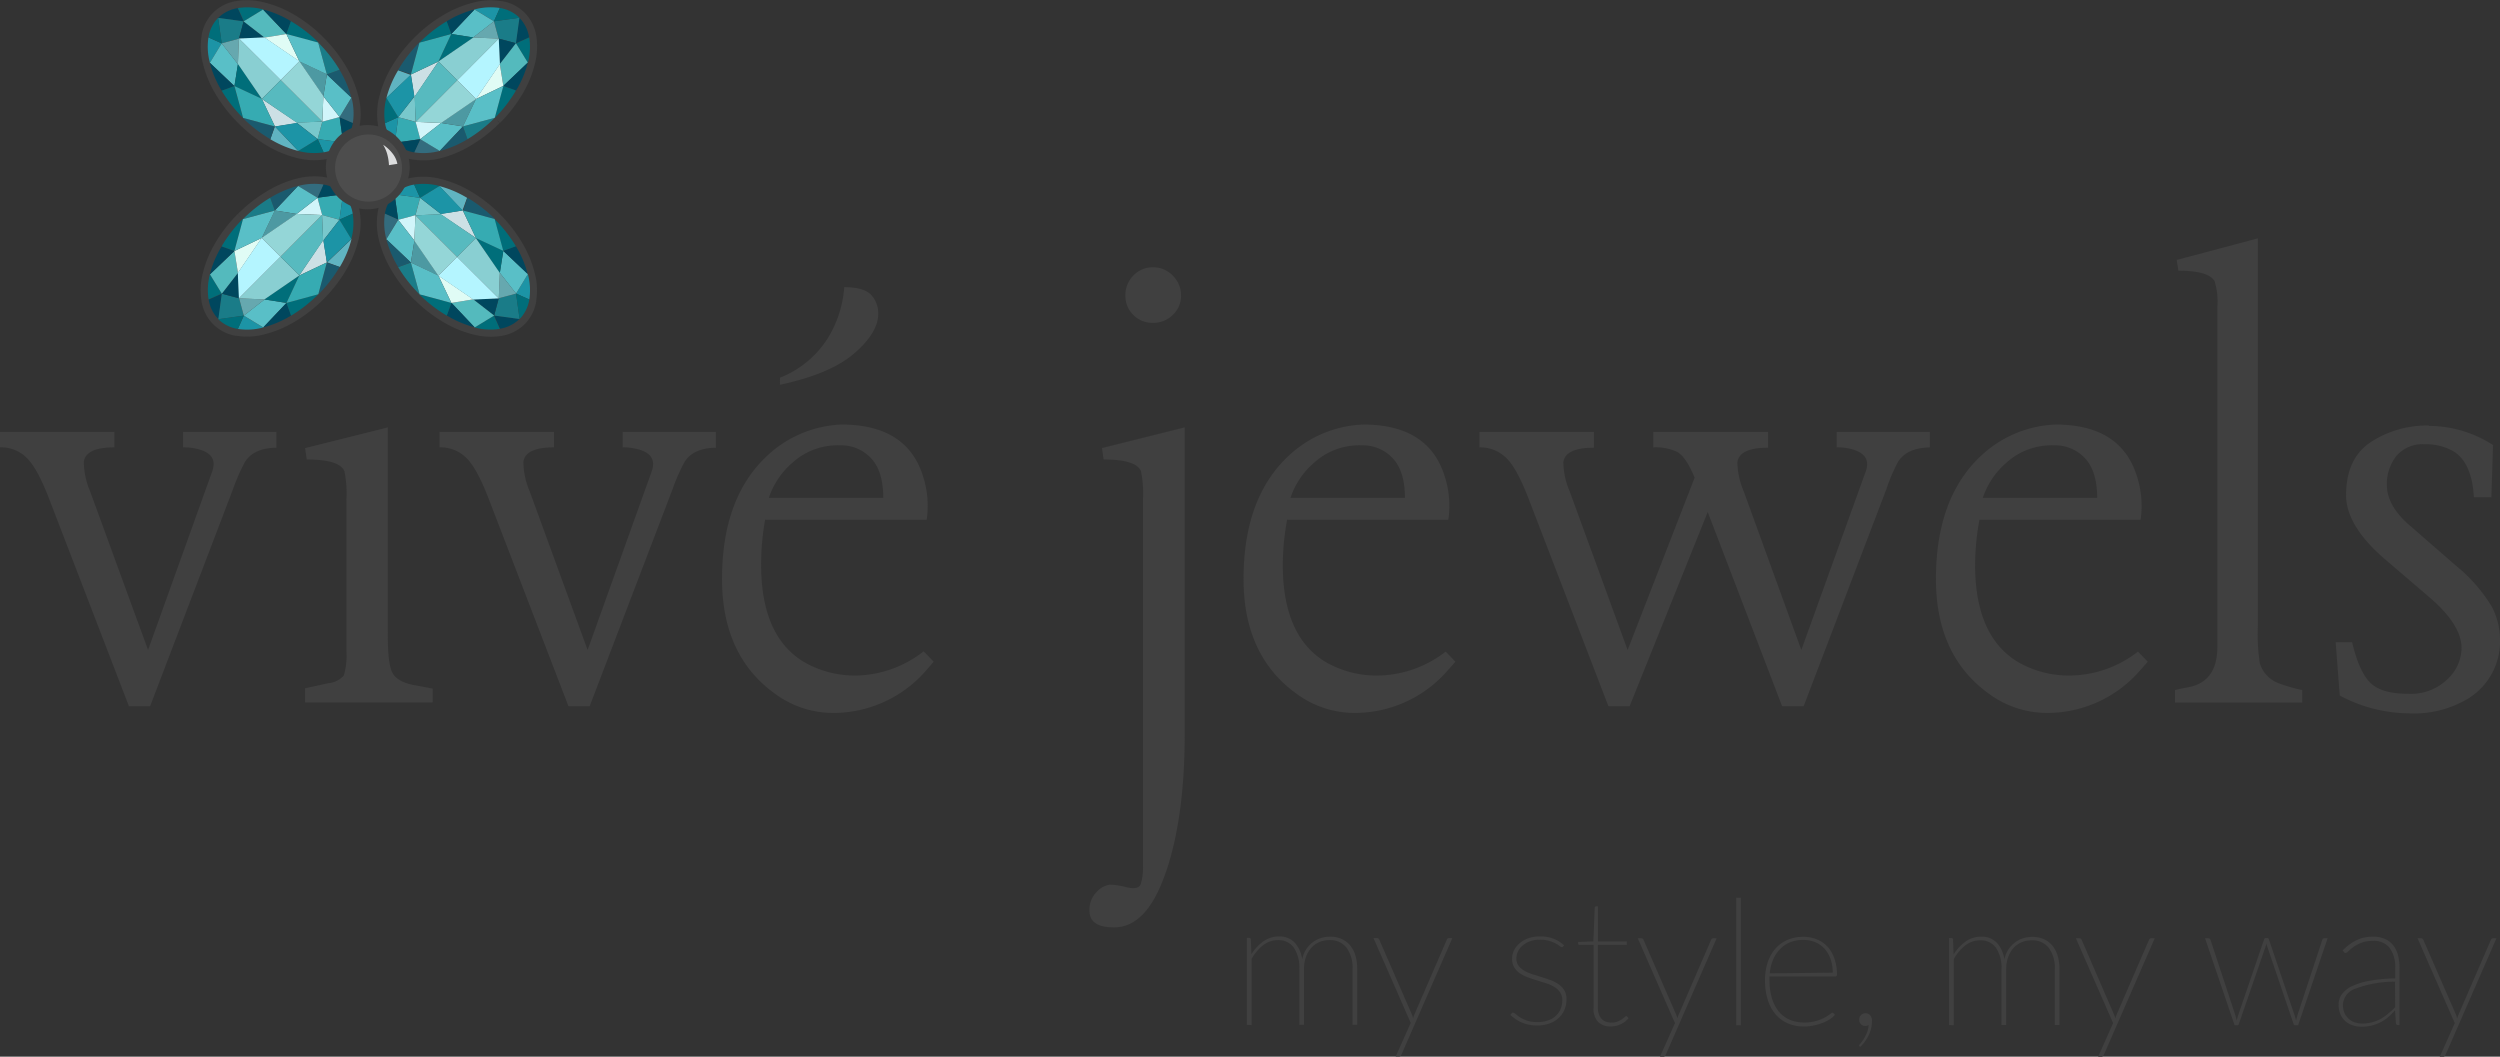 <svg xmlns="http://www.w3.org/2000/svg" viewBox="0 0 362.69 153.3"><rect x="0" y="0" width="362.69" height="153.3" fill="#333333" stroke="none"/><defs><clipPath id="a"><rect width="362.69" height="153.3" fill="none"/></clipPath></defs><title>logo</title><g clip-path="url(#a)"><path d="M44.26 65l.24 1.66q4.78 0 5.47 1.71a15.93 15.93 0 0 1 .29 4.1v22a10.16 10.16 0 0 1-.38 3.53 3.41 3.41 0 0 1-2.25 1.12l-3.37.73v2.05h18.51v-2l-2.88-.54q-2.34-.49-3-1.83t-.63-5.83v-29.7z" fill="#404040"/><path d="M3.81 66.37q1.56 1.42 3.32 6l11.57 30.08h3.08l12.01-31.45a28 28 0 0 1 1.76-4q1.27-2 4.54-2.05v-2.29h-13.53v2.24a8.36 8.36 0 0 1 2.3.29q2.83.78 1.9 3.27l-9.28 25.84-8.4-23a11.18 11.18 0 0 1-.92-4.3q.29-2.1 4.44-2.1v-2.24h-16.6v2.24a5.26 5.26 0 0 1 3.81 1.46" fill="#404040"/><path d="M67.58 66.37q1.56 1.42 3.32 6l11.57 30.08h3.08l12.01-31.45a28 28 0 0 1 1.76-4q1.27-2 4.54-2.05v-2.29h-13.53v2.24a8.36 8.36 0 0 1 2.29.29q2.83.78 1.9 3.27l-9.27 25.84-8.4-23a11.18 11.18 0 0 1-.92-4.3q.29-2.1 4.44-2.1v-2.24h-16.6v2.24a5.26 5.26 0 0 1 3.81 1.46" fill="#404040"/><path d="M128.14 72.23h-16.6a11.47 11.47 0 0 1 3.42-5.1 9.74 9.74 0 0 1 6.93-2.52 5.88 5.88 0 0 1 4.49 1.88q1.76 1.88 1.76 5.74m6.3 3.17a14 14 0 0 0-.59-6.49q-2.39-7.32-11.77-7.32a16.73 16.73 0 0 0-10.74 4.49q-6.59 6.1-6.59 17.92 0 11.18 7.76 16.7a14.22 14.22 0 0 0 8.4 2.73 17.82 17.82 0 0 0 13.18-5.86l1.37-1.57-1.46-1.51a16.31 16.31 0 0 1-9.57 3.51 14.76 14.76 0 0 1-7.86-2q-6.15-3.76-6.15-14.06a37 37 0 0 1 .58-6.54z" fill="#404040"/><path d="M113.15 55.82q7.32-1.56 10.79-4.56t3.47-5.74a3.88 3.88 0 0 0-1-2.71q-1.05-1.15-3.93-1.15a16.35 16.35 0 0 1-2.32 7.3 14.43 14.43 0 0 1-7 5.83z" fill="#404040"/><path d="M169.16 126.5q2.71-8 2.71-19.9v-44.6l-12 3 .24 1.66q4.74 0 5.42 1.71a15.88 15.88 0 0 1 .29 4.1v53.13a8.25 8.25 0 0 1-.32 2.64q-.32.88-2 .49a11.59 11.59 0 0 0-2.44-.39 3.09 3.09 0 0 0-1.9 1 3.61 3.61 0 0 0-1.1 2.81q0 2.39 3.57 2.39 4.79 0 7.5-8" fill="#404040"/><path d="M164.42 45.69a3.87 3.87 0 0 0 2.86 1.15 4 4 0 0 0 2.86-1.15 3.74 3.74 0 0 0 1.2-2.81 4 4 0 0 0-1.2-2.9 3.9 3.9 0 0 0-2.86-1.2 3.8 3.8 0 0 0-2.86 1.2 4 4 0 0 0-1.15 2.9 3.82 3.82 0 0 0 1.15 2.81" fill="#404040"/><path d="M203.82 72.23h-16.6a11.46 11.46 0 0 1 3.42-5.1 9.73 9.73 0 0 1 6.93-2.52 5.88 5.88 0 0 1 4.49 1.88q1.76 1.88 1.76 5.74m6.3 3.17a14 14 0 0 0-.59-6.49q-2.39-7.32-11.77-7.32a16.74 16.74 0 0 0-10.76 4.49q-6.59 6.1-6.59 17.92 0 11.18 7.76 16.7a14.22 14.22 0 0 0 8.4 2.73 17.82 17.82 0 0 0 13.18-5.86l1.4-1.57-1.42-1.47a16.3 16.3 0 0 1-9.62 3.47 14.76 14.76 0 0 1-7.86-2q-6.15-3.76-6.15-14.06a37.07 37.07 0 0 1 .63-6.54z" fill="#404040"/><path d="M243.36 65.59q1.27.73 2.49 3.71l-9.72 25-8.4-23a11.21 11.21 0 0 1-.93-4.25q.3-2.1 4.44-2.1v-2.29h-16.6v2.24a5.37 5.37 0 0 1 3.81 1.47q1.56 1.42 3.32 6l11.57 30.08h3.08l11.33-28.17 10.79 28.17h3.13l12-31.49a25.67 25.67 0 0 1 1.71-4q1.32-2 4.59-2.05v-2.25h-13.51v2.24a8.37 8.37 0 0 1 2.29.29q2.83.83 1.9 3.27l-9.32 25.84-8.35-23a11.23 11.23 0 0 1-.93-4.25q.3-2.1 4.45-2.1v-2.29h-16.65v2.24a7.51 7.51 0 0 1 3.52.68" fill="#404040"/><path d="M304.26 72.23h-16.6a11.46 11.46 0 0 1 3.42-5.1 9.73 9.73 0 0 1 6.92-2.52 5.88 5.88 0 0 1 4.49 1.88q1.76 1.88 1.76 5.74m6.3 3.17a14 14 0 0 0-.59-6.49q-2.39-7.32-11.77-7.32a16.74 16.74 0 0 0-10.74 4.49q-6.59 6.1-6.59 17.92 0 11.18 7.76 16.7a14.22 14.22 0 0 0 8.4 2.73 17.82 17.82 0 0 0 13.18-5.86l1.39-1.57-1.42-1.47a16.3 16.3 0 0 1-9.62 3.47 14.76 14.76 0 0 1-7.86-2q-6.15-3.76-6.15-14.06a37.07 37.07 0 0 1 .63-6.54z" fill="#404040"/><path d="M315.79 37.71l.24 1.56q4.44 0 5.27 1.56a10.34 10.34 0 0 1 .39 3.71v49.27q0 5-4.05 5.86-1.81.34-2.1.44v1.81h18.46v-1.81a23.4 23.4 0 0 1-3.27-.93 4.51 4.51 0 0 1-2.88-2.93 28 28 0 0 1-.29-5.42v-56.25z" fill="#404040"/><path d="M352.39 61.73a15 15 0 0 0-8.39 2.37q-3.64 2.37-3.64 7.74 0 4.54 5.91 9.52l6.45 5.52q4.39 3.86 4.39 7.13a6.27 6.27 0 0 1-2 4.49 7.65 7.65 0 0 1-5.81 2.15q-3.86 0-5.47-1.64t-2.59-5.83h-2.39l.59 7.72a21.61 21.61 0 0 0 10.06 2.59 15.25 15.25 0 0 0 8.5-2.1 9.74 9.74 0 0 0 4.69-8.69 10.38 10.38 0 0 0-1.2-4.71 23 23 0 0 0-5.2-5.93l-6.44-5.61q-3.52-2.93-3.57-6a6.56 6.56 0 0 1 1.39-4.32 5 5 0 0 1 4.08-1.68 8.09 8.09 0 0 1 4.15 1q2.73 1.66 3 6.69h2.54l.24-7.57a17.14 17.14 0 0 0-9.32-2.78" fill="#404040"/><path d="M60.47 43.11a20.57 20.57 0 0 0 4.14 3.21 15.59 15.59 0 0 0 4.26 1.74 9.45 9.45 0 0 0 3.89.16 5.67 5.67 0 0 0 3-1.54 5.59 5.59 0 0 0 1.53-3v-.13a9 9 0 0 0-.19-3.78 15.64 15.64 0 0 0-1.76-4.26 20.65 20.65 0 0 0-3.22-4.14 20.58 20.58 0 0 0-4.12-3.2 15.57 15.57 0 0 0-4.26-1.74 9.45 9.45 0 0 0-3.89-.16 5.47 5.47 0 0 0-4.55 4.56 9.45 9.45 0 0 0 .17 3.89 15.64 15.64 0 0 0 1.78 4.28 20.6 20.6 0 0 0 3.22 4.13" fill="#404040"/><path d="M60.47 43.11a20.57 20.57 0 0 0 4.14 3.21 15.59 15.59 0 0 0 4.26 1.74 9.45 9.45 0 0 0 3.89.16 5.67 5.67 0 0 0 3-1.54 5.59 5.59 0 0 0 1.53-3v-.13a9 9 0 0 0-.19-3.78 15.64 15.64 0 0 0-1.76-4.26 20.65 20.65 0 0 0-3.22-4.14 20.58 20.58 0 0 0-4.12-3.2 15.57 15.57 0 0 0-4.26-1.74 9.45 9.45 0 0 0-3.89-.16 5.47 5.47 0 0 0-4.55 4.56 9.45 9.45 0 0 0 .17 3.89 15.64 15.64 0 0 0 1.78 4.28 20.6 20.6 0 0 0 3.22 4.13" stroke="#404040" stroke-miterlimit="10" fill="none"/><path d="M72.54 47.7l-.86-1.92h.1l3.59.49a5.19 5.19 0 0 1-2.83 1.42z" fill="#00475e"/><polygon points="60.95 28.7 60.27 31.21 57.77 31.89 57.25 28.2 60.95 28.7" fill="#36abb2"/><path d="M57.25 28.2a5.2 5.2 0 0 0-1.41 2.8l1.92.86z" fill="#00475e"/><path d="M57.25 28.2a5.19 5.19 0 0 1 2.83-1.42l.86 1.92z" fill="#1c94a6"/><path d="M55.84 31a9 9 0 0 0 .21 3.68l1.71-2.82z" fill="#336c7e"/><path d="M60.08 26.78a9 9 0 0 1 3.67.2l-2.8 1.72z" fill="#006e7a"/><polygon points="57.77 31.89 60.12 34.91 60.27 31.21 57.77 31.89" fill="#d1f5fa"/><polygon points="60.95 28.71 64.02 31.09 60.27 31.24 60.95 28.71" fill="#78c8cc"/><polygon points="57.77 31.89 60.12 34.91 59.61 38.09 56.05 34.71 57.77 31.89" fill="#59bfc7"/><path d="M63.76 27a15.17 15.17 0 0 1 4 1.7l-.67 1.85z" fill="#60b4c1"/><path d="M56.13 34.78l3.48 3.3-1.84.67a15.15 15.15 0 0 1-1.71-4z" fill="#1a5a6e"/><path d="M60.79 42.61l.08.1-1.26-4.62-1.84.67a20.25 20.25 0 0 0 3.1 3.95z" fill="#1a7c88"/><polygon points="59.61 38.09 63.59 39.98 60.12 34.91 59.61 38.09" fill="#4d99a2"/><path d="M67.81 28.69a20.22 20.22 0 0 1 4 3.09l-4.62-1.24z" fill="#1a5a6e"/><polygon points="67.14 30.53 69.05 34.54 63.86 31.04 67.14 30.53" fill="#cce0e5"/><polygon points="74.87 42.59 72.36 43.27 71.69 45.78 75.38 46.28 74.87 42.59" fill="#1a7c88"/><path d="M68.87 47.5l2.81-1.72v.08l.83 1.85a9 9 0 0 1-3.67-.2z" fill="#006e7a"/><path d="M76.79 43.45a9 9 0 0 0-.21-3.68l-1.71 2.82 1.92.86z" fill="#1c94a6"/><polygon points="71.69 45.78 68.66 43.43 72.36 43.27 71.69 45.78" fill="#00475e"/><polygon points="74.87 42.59 72.51 39.57 72.36 43.27 74.87 42.59" fill="#66a8af"/><polygon points="71.69 45.78 68.66 43.43 65.49 43.95 68.87 47.5 71.69 45.78" fill="#54babd"/><polygon points="74.87 42.59 72.51 39.57 73.02 36.39 76.58 39.77 74.87 42.59" fill="#59bfc7"/><path d="M76.58 39.77l-3.58-3.38 1.84-.67a15.15 15.15 0 0 1 1.71 4z" fill="#00475e"/><path d="M68.87 47.5l-3.3-3.5-.08-.08-.67 1.85a15.12 15.12 0 0 0 4 1.7z" fill="#00475e"/><path d="M60.87 42.7l4.62 1.24-.67 1.85a20.22 20.22 0 0 1-4-3.09z" fill="#006e7a"/><polygon points="65.49 43.95 63.59 39.97 68.66 43.43 65.49 43.95" fill="#e0fcf5"/><path d="M74.86 35.72l-1.86.67-1.26-4.62a20.25 20.25 0 0 1 3.1 3.95z" fill="#006e7a"/><polygon points="73.02 36.39 69.02 34.51 72.51 39.66 73.02 36.39" fill="#006e7a"/><polygon points="63.59 39.97 59.61 38.09 60.87 42.7 65.49 43.95 63.59 39.97" fill="#59bfc7"/><polygon points="67.14 30.53 69.04 34.54 73.02 36.4 71.76 31.77 67.14 30.53" fill="#36abb2"/><polygon points="60.95 28.7 63.97 31.05 67.14 30.53 63.76 26.98 60.95 28.7" fill="#1c94a6"/><path d="M75.38 46.29a5.2 5.2 0 0 0 1.41-2.84l-1.93-.86.51 3.69z" fill="#006e7a"/><polygon points="72.51 39.59 72.36 43.29 66.3 37.27 69.03 34.53 72.51 39.59" fill="#89cfd2"/><polygon points="63.97 31.07 60.27 31.24 66.31 37.27 69.04 34.53 63.97 31.07" fill="#57babf"/><polygon points="60.11 34.94 63.59 40 66.31 37.27 60.27 31.24 60.11 34.94" fill="#94d6d7"/><polygon points="72.36 43.29 66.31 37.27 63.59 40 68.66 43.46 72.36 43.29" fill="#b4f5ff"/><path d="M34.85 31.4a20.57 20.57 0 0 0-3.21 4.14 15.58 15.58 0 0 0-1.74 4.26 9.45 9.45 0 0 0-.16 3.89 5.67 5.67 0 0 0 1.54 3 5.59 5.59 0 0 0 3 1.53h.13a9 9 0 0 0 3.78-.19 15.61 15.61 0 0 0 4.26-1.76 20.6 20.6 0 0 0 4.13-3.22 20.58 20.58 0 0 0 3.21-4.14 15.57 15.57 0 0 0 1.74-4.26 9.45 9.45 0 0 0 .16-3.89 5.47 5.47 0 0 0-4.56-4.55 9.45 9.45 0 0 0-3.89.17 15.61 15.61 0 0 0-4.24 1.79 20.59 20.59 0 0 0-4.13 3.22" fill="#404040"/><path d="M34.85 31.4a20.57 20.57 0 0 0-3.21 4.14 15.58 15.58 0 0 0-1.74 4.26 9.45 9.45 0 0 0-.16 3.89 5.67 5.67 0 0 0 1.54 3 5.59 5.59 0 0 0 3 1.53h.13a9 9 0 0 0 3.78-.19 15.61 15.61 0 0 0 4.26-1.76 20.6 20.6 0 0 0 4.13-3.22 20.58 20.58 0 0 0 3.21-4.14 15.57 15.57 0 0 0 1.74-4.26 9.45 9.45 0 0 0 .16-3.89 5.47 5.47 0 0 0-4.56-4.55 9.45 9.45 0 0 0-3.89.17 15.61 15.61 0 0 0-4.24 1.79 20.59 20.59 0 0 0-4.13 3.22" stroke="#404040" stroke-miterlimit="10" fill="none"/><path d="M30.26 43.47l1.92-.86v.1l-.49 3.59a5.19 5.19 0 0 1-1.42-2.83z" fill="#00475e"/><polygon points="49.25 31.87 46.74 31.2 46.06 28.69 49.76 28.18 49.25 31.87" fill="#36abb2"/><path d="M49.76 28.18a5.2 5.2 0 0 0-2.84-1.41l-.86 1.92z" fill="#00475e"/><path d="M49.76 28.18a5.19 5.19 0 0 1 1.41 2.82l-1.92.86z" fill="#1c94a6"/><path d="M46.92 26.77a9 9 0 0 0-3.68.21l2.82 1.71z" fill="#336c7e"/><path d="M51.17 31a9 9 0 0 1-.2 3.68l-1.72-2.81z" fill="#006e7a"/><polygon points="46.06 28.69 43.04 31.04 46.74 31.2 46.06 28.69" fill="#d1f5fa"/><polygon points="49.24 31.88 46.86 34.94 46.72 31.19 49.24 31.88" fill="#78c8cc"/><polygon points="46.06 28.69 43.04 31.04 39.87 30.54 43.24 26.98 46.06 28.69" fill="#59bfc7"/><path d="M51 34.68a15.17 15.17 0 0 1-1.7 4.05l-1.84-.67z" fill="#60b4c1"/><path d="M43.17 27.05l-3.3 3.48-.67-1.84a15.15 15.15 0 0 1 4-1.71z" fill="#1a5a6e"/><path d="M35.35 31.71l-.1.08 4.62-1.26-.67-1.84a20.25 20.25 0 0 0-3.95 3.1z" fill="#1a7c88"/><polygon points="39.87 30.54 37.98 34.52 43.04 31.04 39.87 30.54" fill="#4d99a2"/><path d="M49.27 38.73a20.22 20.22 0 0 1-3.09 4l1.24-4.62z" fill="#1a5a6e"/><polygon points="47.42 38.07 43.41 39.97 46.91 34.79 47.42 38.07" fill="#cce0e5"/><polygon points="35.37 45.79 34.69 43.28 32.18 42.61 31.67 46.31 35.37 45.79" fill="#1a7c88"/><path d="M30.46 39.8l1.72 2.81h-.08l-1.84.83a9 9 0 0 1 .2-3.67z" fill="#006e7a"/><path d="M34.51 47.72a9 9 0 0 0 3.68-.21l-2.82-1.71-.86 1.92z" fill="#1c94a6"/><polygon points="32.18 42.61 34.52 39.59 34.69 43.28 32.18 42.61" fill="#00475e"/><polygon points="35.37 45.79 38.39 43.44 34.69 43.28 35.37 45.79" fill="#66a8af"/><polygon points="32.18 42.61 34.52 39.59 34.01 36.41 30.46 39.8 32.18 42.61" fill="#54babd"/><polygon points="35.37 45.79 38.39 43.44 41.56 43.95 38.19 47.5 35.37 45.79" fill="#59bfc7"/><path d="M38.19 47.5l3.37-3.56.67 1.84a15.15 15.15 0 0 1-4 1.71z" fill="#00475e"/><path d="M30.46 39.8l3.46-3.3.08-.08-1.85-.67a15.12 15.12 0 0 0-1.7 4z" fill="#00475e"/><path d="M35.25 31.79l-1.25 4.62-1.85-.67a20.21 20.21 0 0 1 3.09-4z" fill="#006e7a"/><polygon points="34.01 36.41 37.98 34.51 34.52 39.59 34.01 36.41" fill="#e0fcf5"/><path d="M42.23 45.79l-.67-1.84 4.62-1.26a20.25 20.25 0 0 1-3.95 3.1z" fill="#006e7a"/><polygon points="41.56 43.94 43.44 39.95 38.3 43.44 41.56 43.94" fill="#006e7a"/><polygon points="37.98 34.51 39.87 30.54 35.25 31.79 34 36.42 37.98 34.51" fill="#59bfc7"/><polygon points="47.42 38.07 43.42 39.97 41.56 43.95 46.18 42.69 47.42 38.07" fill="#36abb2"/><polygon points="49.25 31.87 46.91 34.9 47.42 38.07 50.97 34.68 49.25 31.87" fill="#1c94a6"/><path d="M31.67 46.31a5.2 5.2 0 0 0 2.84 1.41l.86-1.93-3.69.51z" fill="#006e7a"/><polygon points="38.36 43.44 34.67 43.28 40.69 37.23 43.43 39.96 38.36 43.44" fill="#89cfd2"/><polygon points="46.88 34.89 46.72 31.19 40.69 37.24 43.42 39.96 46.88 34.89" fill="#57babf"/><polygon points="43.02 31.04 37.96 34.51 40.69 37.24 46.72 31.19 43.02 31.04" fill="#94d6d7"/><polygon points="34.66 43.28 40.69 37.24 37.96 34.51 34.5 39.58 34.66 43.28" fill="#b4f5ff"/><path d="M46.56 5.77a20.57 20.57 0 0 0-4.14-3.21 15.58 15.58 0 0 0-4.27-1.74 9.45 9.45 0 0 0-3.88-.16 5.67 5.67 0 0 0-3 1.54 5.59 5.59 0 0 0-1.53 3v.13a9 9 0 0 0 .19 3.78 15.61 15.61 0 0 0 1.76 4.26 20.6 20.6 0 0 0 3.22 4.13 20.58 20.58 0 0 0 4.09 3.21 15.57 15.57 0 0 0 4.26 1.74 9.45 9.45 0 0 0 3.89.16 5.47 5.47 0 0 0 4.55-4.56 9.45 9.45 0 0 0-.17-3.89 15.61 15.61 0 0 0-1.76-4.26 20.59 20.59 0 0 0-3.22-4.13" fill="#404040"/><path d="M46.56 5.77a20.57 20.57 0 0 0-4.14-3.21 15.58 15.58 0 0 0-4.27-1.74 9.45 9.45 0 0 0-3.88-.16 5.67 5.67 0 0 0-3 1.54 5.59 5.59 0 0 0-1.53 3v.13a9 9 0 0 0 .19 3.78 15.61 15.61 0 0 0 1.76 4.26 20.6 20.6 0 0 0 3.22 4.13 20.58 20.58 0 0 0 4.09 3.21 15.57 15.57 0 0 0 4.26 1.74 9.45 9.45 0 0 0 3.89.16 5.47 5.47 0 0 0 4.55-4.56 9.45 9.45 0 0 0-.17-3.89 15.61 15.61 0 0 0-1.76-4.26 20.59 20.59 0 0 0-3.22-4.13" stroke="#404040" stroke-miterlimit="10" fill="none"/><path d="M34.49 1.18l.86 1.92h-.1l-3.6-.5a5.19 5.19 0 0 1 2.83-1.42z" fill="#00475e"/><polygon points="46.08 20.18 46.76 17.66 49.27 16.98 49.78 20.68 46.08 20.18" fill="#36abb2"/><path d="M49.78 20.68a5.2 5.2 0 0 0 1.41-2.84l-1.92-.84z" fill="#00475e"/><path d="M49.78 20.68a5.19 5.19 0 0 1-2.83 1.42l-.86-1.92z" fill="#1c94a6"/><path d="M51.19 17.84a9 9 0 0 0-.19-3.67l-1.73 2.83z" fill="#336c7e"/><path d="M46.95 22.1a9 9 0 0 1-3.68-.2l2.81-1.72z" fill="#006e7a"/><polygon points="49.27 16.98 46.91 13.97 46.76 17.66 49.27 16.98" fill="#d1f5fa"/><polygon points="46.08 20.17 43.01 17.78 46.76 17.64 46.08 20.17" fill="#78c8cc"/><polygon points="49.27 16.98 46.91 13.97 47.42 10.79 50.98 14.16 49.27 16.98" fill="#59bfc7"/><path d="M43.27 21.9a15.17 15.17 0 0 1-4.05-1.7l.67-1.85z" fill="#60b4c1"/><path d="M50.9 14.1l-3.49-3.3 1.84-.67a15.15 15.15 0 0 1 1.71 4z" fill="#1a5a6e"/><path d="M46.24 6.27l-.08-.1 1.26 4.62 1.84-.67a20.25 20.25 0 0 0-3.1-3.95z" fill="#1a7c88"/><polygon points="47.42 10.79 43.44 8.9 46.91 13.97 47.42 10.79" fill="#4d99a2"/><path d="M39.22 20.19a20.22 20.22 0 0 1-4-3.09l4.62 1.24z" fill="#1a5a6e"/><polygon points="39.89 18.35 37.98 14.34 43.17 17.84 39.89 18.35" fill="#cce0e5"/><polygon points="32.16 6.29 34.67 5.61 35.34 3.1 31.65 2.6 32.16 6.29" fill="#1a7c88"/><path d="M38.16 1.38l-2.81 1.72v-.08l-.83-1.85a9 9 0 0 1 3.67.2z" fill="#006e7a"/><path d="M30.24 5.43a9 9 0 0 0 .21 3.68l1.71-2.82-1.92-.86z" fill="#1c94a6"/><polygon points="35.34 3.1 38.37 5.45 34.67 5.61 35.34 3.1" fill="#00475e"/><polygon points="32.16 6.29 34.52 9.31 34.67 5.61 32.16 6.29" fill="#66a8af"/><polygon points="35.34 3.1 38.37 5.45 41.54 4.93 38.16 1.38 35.34 3.1" fill="#54babd"/><polygon points="32.16 6.29 34.52 9.31 34.01 12.49 30.45 9.11 32.16 6.29" fill="#59bfc7"/><path d="M30.45 9.11l3.55 3.38-1.84.67a15.15 15.15 0 0 1-1.71-4z" fill="#00475e"/><path d="M38.16 1.38l3.3 3.47.08.08.67-1.85a15.12 15.12 0 0 0-4-1.7z" fill="#00475e"/><path d="M46.17 6.18l-4.63-1.25.67-1.85a20.22 20.22 0 0 1 4 3.09z" fill="#006e7a"/><polygon points="41.54 4.93 43.44 8.91 38.37 5.45 41.54 4.93" fill="#e0fcf5"/><path d="M32.17 13.16l1.83-.67 1.26 4.62a20.25 20.25 0 0 1-3.1-3.95z" fill="#006e7a"/><polygon points="34.01 12.49 38.01 14.37 34.52 9.22 34.01 12.49" fill="#006e7a"/><polygon points="43.44 8.91 47.42 10.79 46.16 6.17 41.54 4.93 43.44 8.91" fill="#59bfc7"/><polygon points="39.89 18.35 37.99 14.34 34.01 12.48 35.27 17.11 39.89 18.35" fill="#36abb2"/><polygon points="46.08 20.18 43.06 17.83 39.89 18.35 43.27 21.9 46.08 20.18" fill="#1c94a6"/><path d="M31.65 2.59a5.2 5.2 0 0 0-1.41 2.84l1.93.86-.52-3.69z" fill="#006e7a"/><polygon points="34.52 9.29 34.67 5.59 40.73 11.61 37.99 14.35 34.52 9.29" fill="#89cfd2"/><polygon points="43.06 17.81 46.76 17.64 40.72 11.61 37.99 14.35 43.06 17.81" fill="#57babf"/><polygon points="46.92 13.94 43.44 8.88 40.72 11.61 46.76 17.64 46.92 13.94" fill="#94d6d7"/><polygon points="34.67 5.59 40.72 11.61 43.44 8.88 38.37 5.42 34.67 5.59" fill="#b4f5ff"/><path d="M72.18 17.48a20.57 20.57 0 0 0 3.21-4.14 15.58 15.58 0 0 0 1.74-4.26 9.45 9.45 0 0 0 .16-3.89 5.67 5.67 0 0 0-1.54-3 5.59 5.59 0 0 0-3-1.53h-.13a9 9 0 0 0-3.78.19 15.61 15.61 0 0 0-4.26 1.76 20.6 20.6 0 0 0-4.13 3.22 20.58 20.58 0 0 0-3.21 4.14 15.57 15.57 0 0 0-1.74 4.23 9.45 9.45 0 0 0-.16 3.89 5.47 5.47 0 0 0 4.56 4.55 9.45 9.45 0 0 0 3.89-.17 15.61 15.61 0 0 0 4.21-1.76 20.6 20.6 0 0 0 4.13-3.22" fill="#404040"/><path d="M72.18 17.48a20.57 20.57 0 0 0 3.21-4.14 15.58 15.58 0 0 0 1.74-4.26 9.45 9.45 0 0 0 .16-3.89 5.67 5.67 0 0 0-1.54-3 5.59 5.59 0 0 0-3-1.53h-.13a9 9 0 0 0-3.78.19 15.61 15.61 0 0 0-4.26 1.76 20.6 20.6 0 0 0-4.13 3.22 20.58 20.58 0 0 0-3.21 4.14 15.57 15.57 0 0 0-1.74 4.23 9.45 9.45 0 0 0-.16 3.89 5.47 5.47 0 0 0 4.56 4.55 9.45 9.45 0 0 0 3.89-.17 15.61 15.61 0 0 0 4.21-1.76 20.6 20.6 0 0 0 4.13-3.22" stroke="#404040" stroke-miterlimit="10" fill="none"/><path d="M76.77 5.41l-1.92.86v-.1l.49-3.6a5.19 5.19 0 0 1 1.42 2.83z" fill="#00475e"/><polygon points="57.78 17.01 60.29 17.68 60.97 20.19 57.28 20.7 57.78 17.01" fill="#36abb2"/><path d="M57.28 20.7a5.2 5.2 0 0 0 2.84 1.41l.88-1.92z" fill="#00475e"/><path d="M57.28 20.7a5.19 5.19 0 0 1-1.42-2.83l1.92-.87z" fill="#1c94a6"/><path d="M60.11 22.11a9 9 0 0 0 3.67-.21l-2.78-1.71z" fill="#336c7e"/><path d="M55.86 17.87a9 9 0 0 1 .2-3.67l1.72 2.8z" fill="#006e7a"/><polygon points="60.97 20.19 63.99 17.84 60.29 17.68 60.97 20.19" fill="#d1f5fa"/><polygon points="57.78 17 60.17 13.94 60.31 17.68 57.78 17" fill="#78c8cc"/><polygon points="60.97 20.19 63.99 17.84 67.16 18.34 63.79 21.9 60.97 20.19" fill="#59bfc7"/><path d="M56.06 14.2a15.17 15.17 0 0 1 1.7-4l1.84.67z" fill="#60b4c1"/><path d="M63.86 21.83l3.3-3.48.67 1.84a15.15 15.15 0 0 1-4 1.71z" fill="#1a5a6e"/><path d="M71.68 17.17l.1-.08-4.62 1.26.67 1.84a20.25 20.25 0 0 0 3.95-3.1z" fill="#1a7c88"/><polygon points="67.16 18.34 69.05 14.36 63.99 17.84 67.16 18.34" fill="#4d99a2"/><path d="M57.76 10.15a20.22 20.22 0 0 1 3.09-4l-1.24 4.62z" fill="#1a5a6e"/><polygon points="59.61 10.81 63.62 8.91 60.12 14.09 59.61 10.81" fill="#cce0e5"/><polygon points="71.66 3.09 72.34 5.6 74.85 6.27 75.36 2.57 71.66 3.09" fill="#1a7c88"/><path d="M76.57 9.08l-1.72-2.81h.08l1.85-.83a9 9 0 0 1-.2 3.67z" fill="#006e7a"/><path d="M72.52 1.16a9 9 0 0 0-3.68.21l2.82 1.71.86-1.92z" fill="#1c94a6"/><polygon points="74.85 6.27 72.51 9.29 72.34 5.6 74.85 6.27" fill="#00475e"/><polygon points="71.66 3.09 68.64 5.44 72.34 5.6 71.66 3.09" fill="#66a8af"/><polygon points="74.85 6.27 72.51 9.29 73.02 12.47 76.57 9.08 74.85 6.27" fill="#54babd"/><polygon points="71.66 3.09 68.64 5.44 65.47 4.93 68.84 1.38 71.66 3.09" fill="#59bfc7"/><path d="M68.84 1.38l-3.37 3.56-.67-1.85a15.15 15.15 0 0 1 4-1.71z" fill="#00475e"/><path d="M76.57 9.08l-3.47 3.3-.08.08 1.85.67a15.12 15.12 0 0 0 1.7-4z" fill="#00475e"/><path d="M71.78 17.09l1.22-4.62 1.85.67a20.22 20.22 0 0 1-3.09 4z" fill="#006e7a"/><polygon points="73.02 12.46 69.05 14.37 72.51 9.29 73.02 12.46" fill="#e0fcf5"/><path d="M64.8 3.09l.67 1.84-4.62 1.26a20.25 20.25 0 0 1 3.95-3.1z" fill="#006e7a"/><polygon points="65.47 4.93 63.59 8.94 68.73 5.44 65.47 4.93" fill="#006e7a"/><polygon points="69.05 14.37 67.16 18.34 71.78 17.09 73.03 12.46 69.05 14.37" fill="#59bfc7"/><polygon points="59.61 10.81 63.61 8.91 65.47 4.93 60.85 6.19 59.61 10.81" fill="#36abb2"/><polygon points="57.78 17.01 60.12 13.98 59.61 10.81 56.06 14.2 57.78 17.01" fill="#1c94a6"/><path d="M75.36 2.57a5.2 5.2 0 0 0-2.84-1.41l-.86 1.93 3.69-.51z" fill="#006e7a"/><polygon points="68.67 5.44 72.36 5.6 66.34 11.65 63.6 8.92 68.67 5.44" fill="#89cfd2"/><polygon points="60.15 13.99 60.31 17.68 66.34 11.64 63.61 8.92 60.15 13.99" fill="#57babf"/><polygon points="64.01 17.84 69.07 14.37 66.34 11.64 60.31 17.68 64.01 17.84" fill="#94d6d7"/><polygon points="72.36 5.6 66.34 11.64 69.07 14.37 72.53 9.3 72.36 5.6" fill="#b4f5ff"/><path d="M49.24 28.8a6.11 6.11 0 1 0-.24-8.86 6.27 6.27 0 0 0 .23 8.86" fill="#404040"/><path d="M50.12 27.93a4.87 4.87 0 1 0-.1-7 4.94 4.94 0 0 0 .1 7" fill="#4d4d4d"/><path d="M57.65 23.77a3.52 3.52 0 0 0-.65-1.44 5.64 5.64 0 0 0-1.42-1.33 5.42 5.42 0 0 1 .6 1.37 7.62 7.62 0 0 1 .25 1.59z" fill="#dcddde"/><path d="M361.68 136.12a.29.29 0 0 0-.18.06.47.47 0 0 0-.13.17l-4.68 10.8c-.09.21-.16.41-.22.59a2.84 2.84 0 0 0-.19-.59l-4.71-10.8a.36.36 0 0 0-.11-.15.31.31 0 0 0-.22-.08h-.51l5.4 12.31-2.18 4.88h.45a.32.32 0 0 0 .26-.1 1.09 1.09 0 0 0 .15-.23l7.36-16.85zm-21.63 2a.29.29 0 0 0 .23.14c.1 0 .23-.09.42-.27a6.83 6.83 0 0 1 .74-.61 5.13 5.13 0 0 1 1.15-.61 4.44 4.44 0 0 1 1.65-.27 2.9 2.9 0 0 1 2.43 1 4.68 4.68 0 0 1 .82 2.94v1.5a23.52 23.52 0 0 0-3.68.34 10.14 10.14 0 0 0-2.56.78 3.82 3.82 0 0 0-1.49 1.17 2.55 2.55 0 0 0-.48 1.51 3.4 3.4 0 0 0 .29 1.47 2.81 2.81 0 0 0 .76 1 3.12 3.12 0 0 0 1.06.56 4.07 4.07 0 0 0 1.19.18 6.28 6.28 0 0 0 1.5-.17 5.75 5.75 0 0 0 1.27-.47 6 6 0 0 0 1.11-.74 13.47 13.47 0 0 0 1-1l.13 1.87a.27.27 0 0 0 .29.27h.23v-8.29a7.15 7.15 0 0 0-.23-1.89 3.85 3.85 0 0 0-.71-1.43 3.14 3.14 0 0 0-1.21-.9 4.33 4.33 0 0 0-1.72-.31 5.28 5.28 0 0 0-2.37.51 7.29 7.29 0 0 0-2 1.48zm7.43 8q-.46.49-1 .92a6.23 6.23 0 0 1-1.07.76 5.53 5.53 0 0 1-2.75.69 3.36 3.36 0 0 1-1-.16 2.47 2.47 0 0 1-1.52-1.35 2.89 2.89 0 0 1-.24-1.22 2.59 2.59 0 0 1 1.85-2.34 16 16 0 0 1 5.71-1zm-10.26-10a.3.3 0 0 0-.19.06.36.36 0 0 0-.12.17l-3.6 10.92-.11.4-.1.38a3.85 3.85 0 0 0-.1-.38l-.12-.4-3.72-11a.23.23 0 0 0-.23-.18h-.24a.23.23 0 0 0-.22.18l-3.76 11-.12.39c0 .12-.08.25-.11.38 0-.13-.05-.25-.08-.38l-.11-.39-3.6-10.92a.39.39 0 0 0-.1-.15.29.29 0 0 0-.22-.08h-.47l4.29 12.62h.42c.08 0 .15-.06.19-.18l3.85-11.15a5.28 5.28 0 0 0 .15-.52 5.28 5.28 0 0 0 .15.52l3.8 11.15c0 .12.11.18.2.18h.45l4.28-12.62zm-25.13 0a.3.3 0 0 0-.19.06.48.48 0 0 0-.13.17l-4.68 10.8-.22.59a2.84 2.84 0 0 0-.19-.59l-4.68-10.8a.39.39 0 0 0-.11-.15.32.32 0 0 0-.22-.08h-.51l5.4 12.31-2.17 4.88h.45a.32.32 0 0 0 .25-.1 1.09 1.09 0 0 0 .15-.23l7.36-16.85zm-28.64 12.62v-9.6a6.48 6.48 0 0 1 1.69-2 3.46 3.46 0 0 1 2.11-.72 2.69 2.69 0 0 1 2.33 1.1 5.25 5.25 0 0 1 .79 3.11v8.07h.68v-8.07a5 5 0 0 1 .31-1.84 4 4 0 0 1 .81-1.32 3.24 3.24 0 0 1 1.17-.79 3.68 3.68 0 0 1 1.38-.26 3 3 0 0 1 2.5 1.08 4.86 4.86 0 0 1 .88 3.13v8.07h.68v-8.07a6.86 6.86 0 0 0-.27-2 4.17 4.17 0 0 0-.79-1.48 3.34 3.34 0 0 0-1.25-.92 4.16 4.16 0 0 0-1.65-.31 4.44 4.44 0 0 0-1.32.2 3.73 3.73 0 0 0-1.18.61 4.17 4.17 0 0 0-.94 1 4.48 4.48 0 0 0-.6 1.47 4.44 4.44 0 0 0-1.1-2.44 3 3 0 0 0-2.29-.87 3.79 3.79 0 0 0-2.22.7 6.46 6.46 0 0 0-1.75 1.88l-.08-2.12c0-.17-.09-.26-.26-.26h-.32v12.62zm-13.55 3.12a6 6 0 0 0 1.22-1.72 4.64 4.64 0 0 0 .46-2 1.25 1.25 0 0 0-.26-.84.84.84 0 0 0-.68-.3.86.86 0 0 0-.66.27.91.91 0 0 0-.25.64.93.93 0 0 0 .24.67.81.81 0 0 0 .61.26.94.94 0 0 0 .52-.14 3.55 3.55 0 0 1-.21 1 5 5 0 0 1-.38.82 4.8 4.8 0 0 1-.42.63l-.31.39a.3.3 0 0 0-.07.13.2.2 0 0 0 .07.14zm-3.9-4.86a.21.21 0 0 0-.17-.08 1 1 0 0 0-.35.22 5.11 5.11 0 0 1-.77.49 6.68 6.68 0 0 1-1.24.49 6.11 6.11 0 0 1-1.75.22 5.14 5.14 0 0 1-2.07-.4 4.24 4.24 0 0 1-1.58-1.18 5.55 5.55 0 0 1-1-1.93 9 9 0 0 1-.36-2.66v-.26a2.39 2.39 0 0 1 0-.25h9.56c.15 0 .23-.09.23-.27a6.76 6.76 0 0 0-.38-2.34 5 5 0 0 0-1-1.72 4.41 4.41 0 0 0-1.56-1.06 5.09 5.09 0 0 0-1.91-.36 5.74 5.74 0 0 0-2.36.46 4.9 4.9 0 0 0-1.75 1.29 5.74 5.74 0 0 0-1.1 2 8 8 0 0 0-.38 2.53 9.4 9.4 0 0 0 .4 2.85 6 6 0 0 0 1.13 2.11 4.89 4.89 0 0 0 1.78 1.31 5.79 5.79 0 0 0 2.34.46 6.91 6.91 0 0 0 1.43-.15 7.89 7.89 0 0 0 1.29-.38 5.64 5.64 0 0 0 1.06-.54 3.14 3.14 0 0 0 .72-.63zm-9.25-5.79a6.78 6.78 0 0 1 .49-2 4.89 4.89 0 0 1 1-1.51 4.21 4.21 0 0 1 1.46-1 5.18 5.18 0 0 1 1.93-.34 4.42 4.42 0 0 1 1.69.32 3.78 3.78 0 0 1 1.35.93 4.44 4.44 0 0 1 .89 1.5 5.88 5.88 0 0 1 .33 2zm-4.86 7.53h.67v-18.5h-.67zm-3.33-12.62a.29.29 0 0 0-.18.06.47.47 0 0 0-.14.17l-4.68 10.8c-.09.21-.16.41-.22.59a2.73 2.73 0 0 0-.19-.59l-4.71-10.8a.36.36 0 0 0-.11-.15.31.31 0 0 0-.22-.08h-.51l5.4 12.31-2.18 4.88h.45a.32.32 0 0 0 .26-.1 1.05 1.05 0 0 0 .15-.23l7.36-16.85zm-14.17 12.73a3.93 3.93 0 0 0 .72-.25 3.45 3.45 0 0 0 .63-.38 2.93 2.93 0 0 0 .51-.49l-.17-.24a.21.21 0 0 0-.14-.08c-.05 0-.13.05-.24.15a3.4 3.4 0 0 1-.43.33 3.53 3.53 0 0 1-.65.33 2.52 2.52 0 0 1-1.64 0 1.5 1.5 0 0 1-.61-.39 1.93 1.93 0 0 1-.41-.68 2.87 2.87 0 0 1-.15-1v-9.07h4.19v-.51h-4.17v-5.08h-.28a.17.17 0 0 0-.14.07.35.35 0 0 0-.06.15l-.19 4.86-2.21.09v.23c0 .13.08.19.24.19h2v9.1a2.79 2.79 0 0 0 .66 2.08 2.53 2.53 0 0 0 1.84.65 3.19 3.19 0 0 0 .75-.09m-7.52-11.66a5 5 0 0 0-1.6-1 5.67 5.67 0 0 0-1.95-.31 4.78 4.78 0 0 0-1.64.27 4 4 0 0 0-1.26.72 3.27 3.27 0 0 0-.81 1 2.82 2.82 0 0 0-.29 1.23 2.42 2.42 0 0 0 .31 1.28 2.84 2.84 0 0 0 .83.86 5.07 5.07 0 0 0 1.17.59q.65.24 1.33.44l1.33.42a5.61 5.61 0 0 1 1.17.53 2.65 2.65 0 0 1 .82.77 2 2 0 0 1 .32 1.15 3.34 3.34 0 0 1-.23 1.24 2.85 2.85 0 0 1-.68 1 3.24 3.24 0 0 1-1.13.68 4.44 4.44 0 0 1-1.56.25 4.71 4.71 0 0 1-1.51-.21 4.83 4.83 0 0 1-1-.47 5 5 0 0 1-.64-.47.67.67 0 0 0-.36-.21.26.26 0 0 0-.15 0l-.1.1-.17.22a7.85 7.85 0 0 0 .79.63 4.84 4.84 0 0 0 .88.48 5.35 5.35 0 0 0 1 .31 6.37 6.37 0 0 0 1.23.11 5.09 5.09 0 0 0 1.8-.3 3.87 3.87 0 0 0 1.33-.81 3.46 3.46 0 0 0 .83-1.21 3.9 3.9 0 0 0 .28-1.48 2.48 2.48 0 0 0-.31-1.29 2.87 2.87 0 0 0-.83-.88 5.19 5.19 0 0 0-1.16-.6q-.65-.24-1.33-.45l-1.33-.42a5.72 5.72 0 0 1-1.17-.51 2.65 2.65 0 0 1-.83-.73 1.79 1.79 0 0 1-.31-1.07 2.34 2.34 0 0 1 .24-1 2.6 2.6 0 0 1 .69-.87 3.51 3.51 0 0 1 1.07-.6 4 4 0 0 1 1.38-.22 4.67 4.67 0 0 1 1.38.17 5.34 5.34 0 0 1 .93.37 3.64 3.64 0 0 1 .58.37.62.62 0 0 0 .33.17.21.21 0 0 0 .19-.12zm-16.7-1.07a.29.29 0 0 0-.19.06.47.47 0 0 0-.13.17l-4.68 10.8c-.09.21-.16.41-.22.59a2.9 2.9 0 0 0-.19-.59l-4.71-10.8a.39.39 0 0 0-.11-.15.31.31 0 0 0-.22-.08h-.51l5.4 12.31-2.18 4.88h.45a.33.33 0 0 0 .26-.1 1.16 1.16 0 0 0 .15-.23l7.36-16.85zm-28.64 12.62v-9.6a6.47 6.47 0 0 1 1.69-2 3.46 3.46 0 0 1 2.11-.72 2.69 2.69 0 0 1 2.33 1.1 5.25 5.25 0 0 1 .79 3.11v8.07h.68v-8.07a5 5 0 0 1 .31-1.84 4 4 0 0 1 .81-1.32 3.24 3.24 0 0 1 1.16-.79 3.68 3.68 0 0 1 1.38-.26 3 3 0 0 1 2.5 1.08 4.86 4.86 0 0 1 .88 3.13v8.07h.68v-8.07a6.8 6.8 0 0 0-.27-2 4.15 4.15 0 0 0-.79-1.48 3.32 3.32 0 0 0-1.25-.92 4.14 4.14 0 0 0-1.64-.31 4.44 4.44 0 0 0-1.32.2 3.74 3.74 0 0 0-1.18.61 4.15 4.15 0 0 0-.94 1 4.48 4.48 0 0 0-.6 1.47 4.44 4.44 0 0 0-1.1-2.44 3 3 0 0 0-2.29-.87 3.78 3.78 0 0 0-2.22.7 6.44 6.44 0 0 0-1.75 1.88l-.08-2.12c0-.17-.09-.26-.26-.26h-.32v12.62z" fill="#404040"/></g></svg>